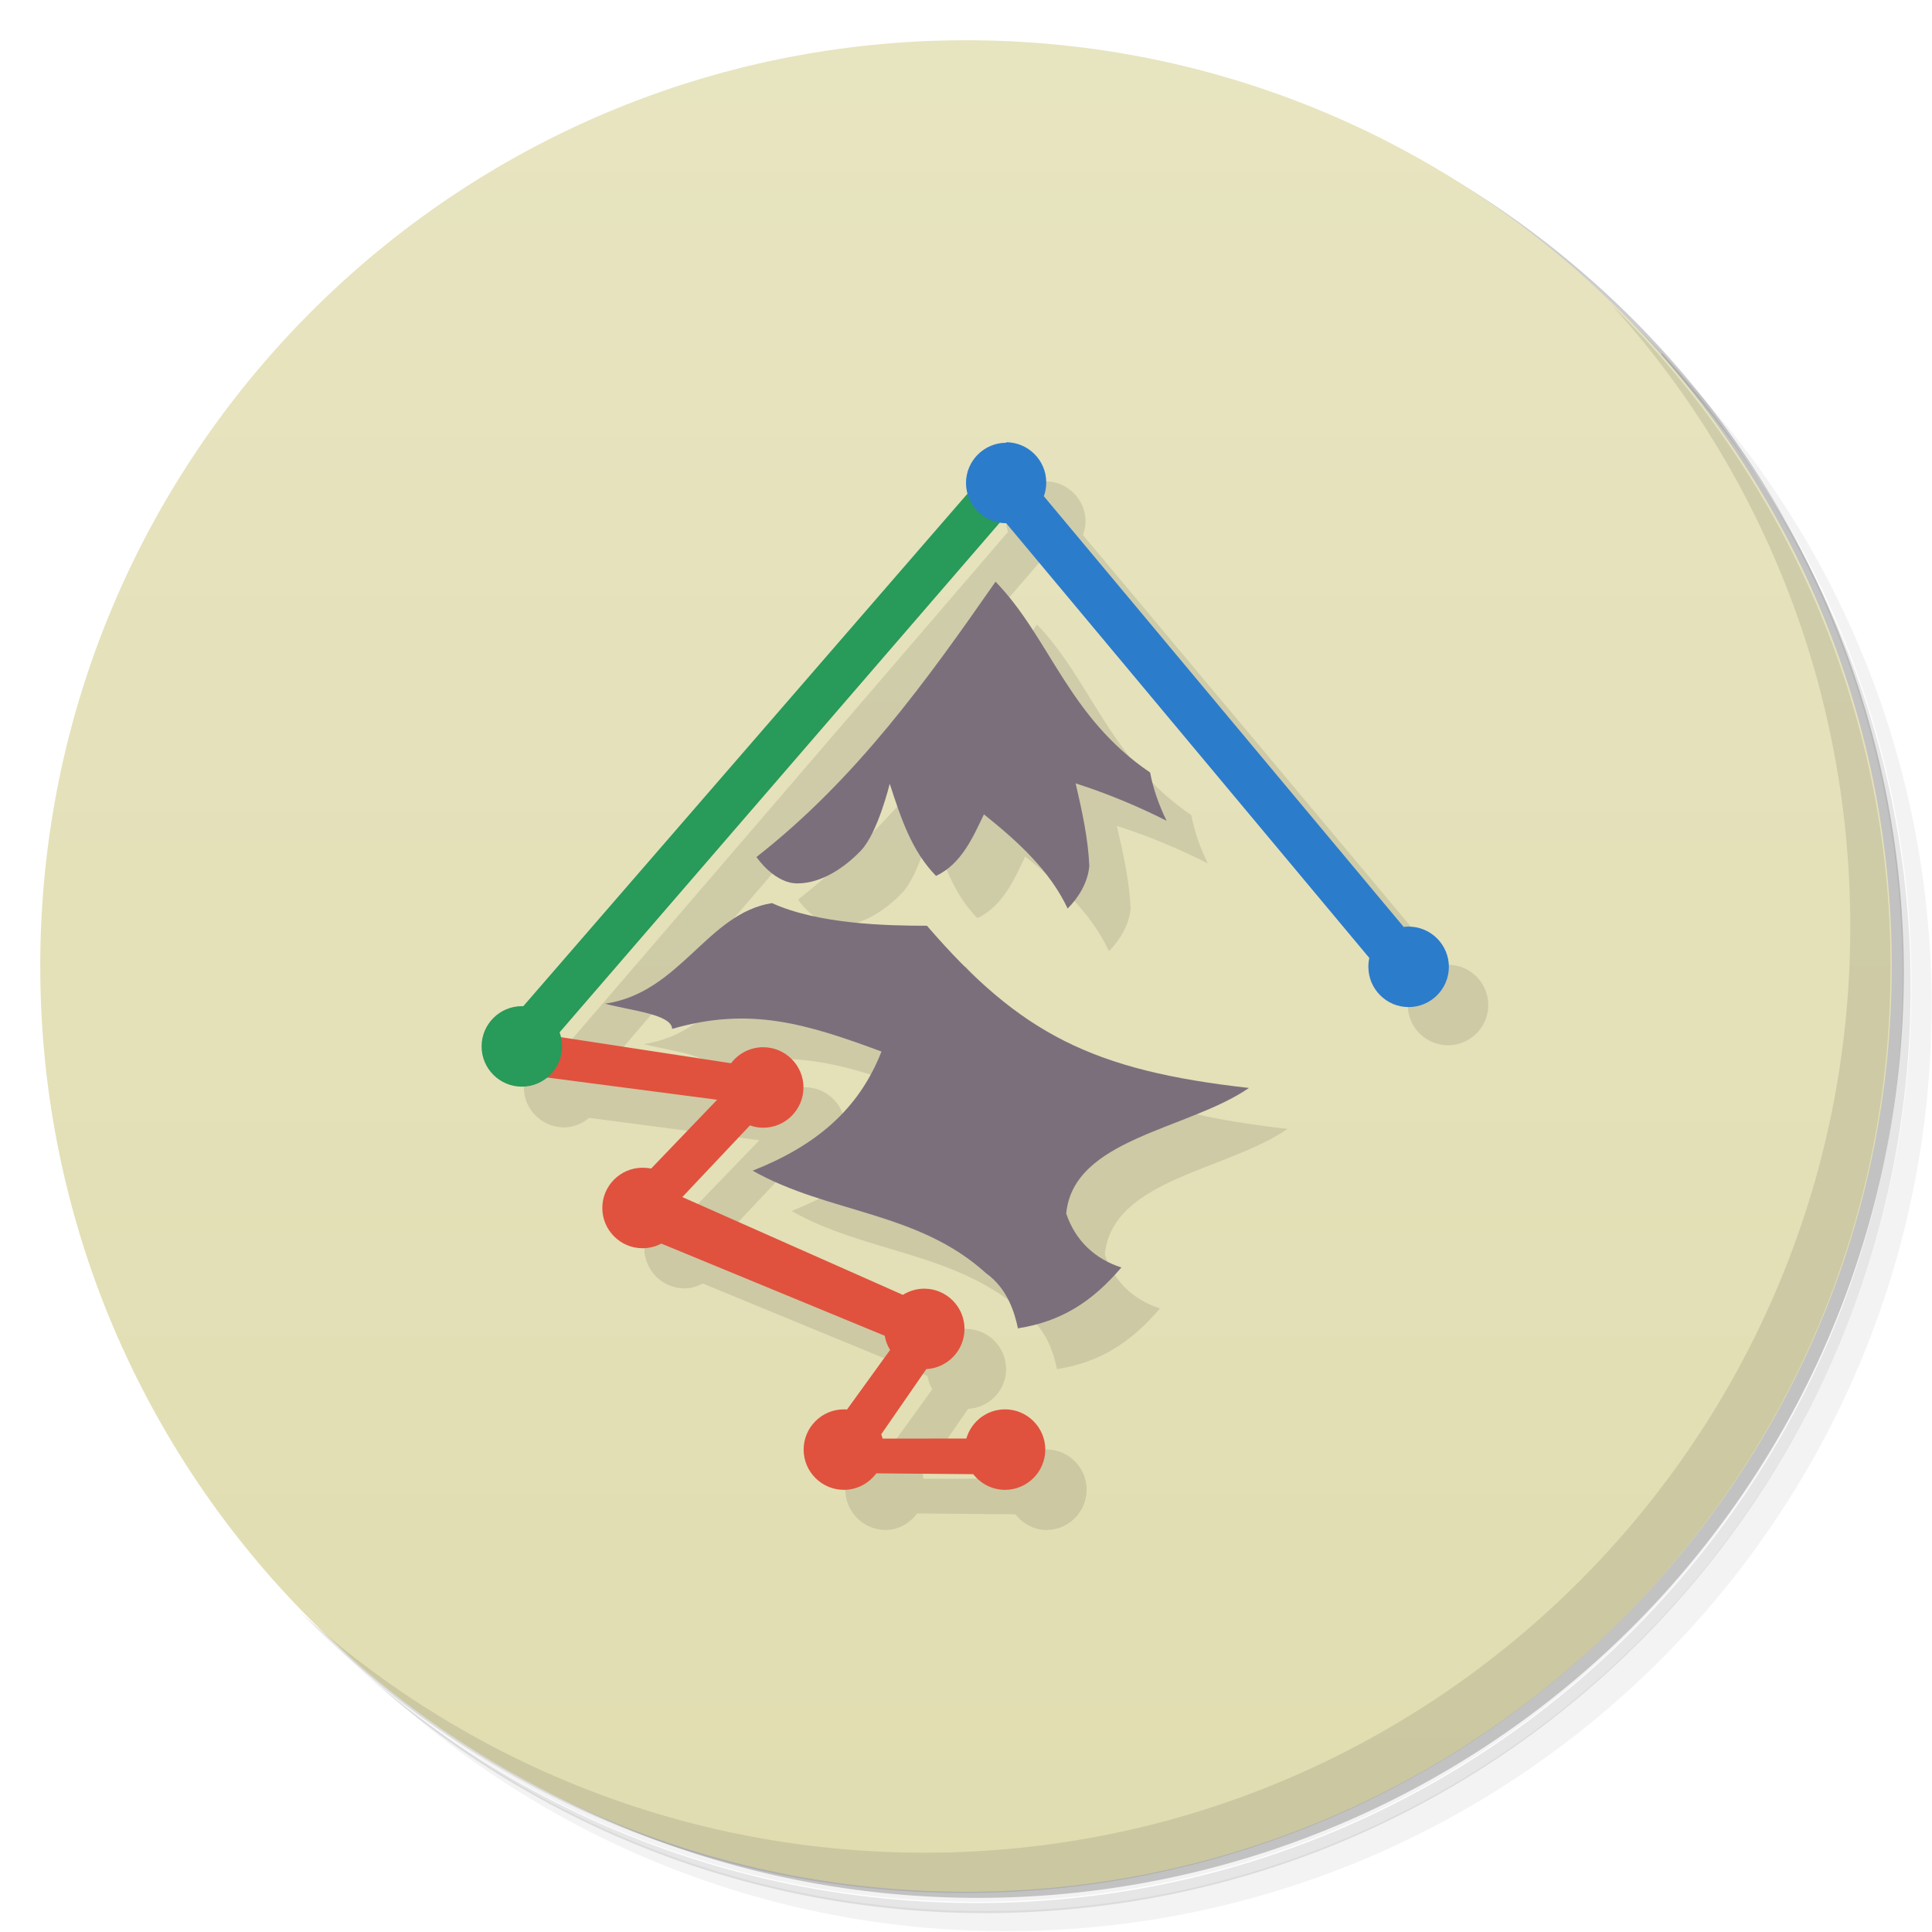<svg version="1.1" viewBox="0 0 48 48" xmlns="http://www.w3.org/2000/svg">
 <defs>
  <linearGradient id="bg" x1="1" x2="47" gradientTransform="matrix(0 -1 1 0 -1.5e-6 48)" gradientUnits="userSpaceOnUse">
   <stop style="stop-color:#e1ddb1" offset="0"/>
   <stop style="stop-color:#e7e4c0" offset="1"/>
  </linearGradient>
 </defs>
 <path d="m36.3 5c5.86 4.06 9.69 10.8 9.69 18.5 0 12.4-10.1 22.5-22.5 22.5-7.67 0-14.4-3.83-18.5-9.69 1.04 1.82 2.31 3.5 3.78 4.97 4.08 3.71 9.51 5.97 15.5 5.97 12.7 0 23-10.3 23-23 0-5.95-2.26-11.4-5.97-15.5-1.47-1.48-3.15-2.74-4.97-3.78zm4.97 3.78c3.85 4.11 6.22 9.64 6.22 15.7 0 12.7-10.3 23-23 23-6.08 0-11.6-2.36-15.7-6.22 4.16 4.14 9.88 6.72 16.2 6.72 12.7 0 23-10.3 23-23 0-6.34-2.58-12.1-6.72-16.2z" style="opacity:.05"/>
 <path d="m41.3 8.78c3.71 4.08 5.97 9.51 5.97 15.5 0 12.7-10.3 23-23 23-5.95 0-11.4-2.26-15.5-5.97 4.11 3.85 9.64 6.22 15.7 6.22 12.7 0 23-10.3 23-23 0-6.08-2.36-11.6-6.22-15.7z" style="opacity:.1"/>
 <path d="m31.2 2.38c8.62 3.15 14.8 11.4 14.8 21.1 0 12.4-10.1 22.5-22.5 22.5-9.71 0-18-6.14-21.1-14.8a23 23 0 0 0 44.9-7 23 23 0 0 0-16-21.9z" style="opacity:.2"/>
 <path d="m24 1c12.7 0 23 10.3 23 23s-10.3 23-23 23-23-10.3-23-23 10.3-23 23-23z" style="fill:url(#bg)"/>
 <path d="m26 12c-0.551 0-1 0.449-1 1 0 0.076 0.027 0.144 0.043 0.215l-11 12.8-1.03 0.994c0 0.551 0.449 1 1 1 0.24 0 0.452-0.095 0.625-0.236l4.23 0.555-1.66 1.72s-1.2 0.961-1.2 0.961c0 0.551 0.449 1 1 1 0.166 0 0.315-0.049 0.453-0.121l5.58 2.3c0.023 0.119 0.06 0.228 0.121 0.328l-1.09 1.51-1.07 0.986c0 0.551 0.449 1 1 1 0.326 0 0.602-0.168 0.785-0.41l2.44 0.021c0.183 0.231 0.455 0.389 0.771 0.389 0.551 0 1-0.449 1-1s-0.449-1-1-1c-0.453 0-0.823 0.31-0.945 0.725l-2.11 2e-3c-0.01-0.034-8e-3 -0.073-0.021-0.105l1.13-1.63c0.524-0.03 0.945-0.457 0.945-0.988 0-0.551-0.449-1-1-1-0.191 0-0.36 0.069-0.512 0.162l-5.5-2.44 1.69-1.79c0.102 0.035 0.208 0.064 0.322 0.064 0.551 0 1-0.449 1-1s-0.449-1-1-1l-5.07-0.344 10.9-12.7 9.19 10.8s-0.041 0.13-0.041 0.201c0 0.551 0.449 1 1 1s1-0.449 1-1-0.449-1-1-1c-0.04 0-0.073 0.019-0.111 0.023l-8.96-10.7c0.038-0.105 0.066-0.216 0.066-0.334 0-0.551-0.449-1-1-1zm-0.234 3.51c-1.69 2.44-3.46 4.9-5.94 6.84 0.003 0.004 0.44 0.654 1.02 0.646 0.598-4e-3 1.17-0.398 1.57-0.816 0.422-0.445 0.715-1.66 0.715-1.66 0.285 0.875 0.547 1.67 1.15 2.29 0.625-0.293 0.914-0.949 1.19-1.53 0.84 0.672 1.64 1.4 2.08 2.35 0.254-0.25 0.504-0.639 0.539-1.06-0.031-0.684-0.182-1.36-0.342-2.05 0.773 0.25 1.51 0.551 2.26 0.93-0.191-0.387-0.336-0.805-0.41-1.2-2.04-1.38-2.49-3.35-3.84-4.74zm-5.62 7.93c-1.61 0.254-2.29 2.23-4.15 2.5 0.695 0.18 1.65 0.266 1.67 0.625 1.93-0.559 3.33-0.13 5.2 0.562-0.563 1.44-1.63 2.34-3.2 2.96 1.87 1.06 4.11 1.01 5.8 2.55 0.535 0.379 0.715 0.996 0.793 1.38 1.06-0.168 1.83-0.652 2.56-1.51-0.645-0.207-1.14-0.656-1.37-1.34 0.176-1.87 3.03-2.08 4.54-3.12-3.88-0.434-5.68-1.34-7.99-4.03-2 0-3.85-0.562-3.85-0.562z" style="opacity:.1"/>
 <path d="m18.8 21.3s0.441 0.656 1.02 0.648c0.598-4e-3 1.17-0.398 1.57-0.816 0.422-0.445 0.715-1.66 0.715-1.66 0.285 0.875 0.547 1.67 1.15 2.29 0.625-0.293 0.914-0.949 1.19-1.53 0.84 0.672 1.64 1.4 2.08 2.34 0.254-0.25 0.504-0.637 0.539-1.06-0.031-0.684-0.18-1.36-0.34-2.05 0.773 0.25 1.51 0.551 2.26 0.93-0.191-0.387-0.336-0.805-0.41-1.2-2.04-1.38-2.49-3.35-3.84-4.74-1.7 2.44-3.46 4.9-5.94 6.84" style="fill:#7c6f7c"/>
 <path d="m25.3 33c1.06-0.168 1.83-0.652 2.56-1.51-0.645-0.207-1.14-0.656-1.37-1.34 0.176-1.87 3.03-2.08 4.54-3.12-3.88-0.434-5.68-1.34-8-4.03-1 0-2.7-0.039-3.85-0.563-1.61 0.254-2.28 2.23-4.15 2.5 0.695 0.18 1.65 0.266 1.67 0.625 1.93-0.559 3.33-0.129 5.2 0.563-0.563 1.44-1.63 2.34-3.2 2.96 1.87 1.06 4.11 1.01 5.8 2.55 0.535 0.379 0.715 0.996 0.793 1.38" style="fill:#7c6f7c"/>
 <path d="m12.9 25.6-0.383 1.03 5.3 0.693-1.64 1.71c-0.069-0.015-0.14-0.021-0.213-0.021-0.551 0-1 0.449-1 1s0.449 1 1 1c0.168 0 0.328-0.042 0.467-0.115l5.55 2.29c0.022 0.127 0.067 0.246 0.133 0.352l-1.07 1.48c-0.026-0.002-0.052-0.004-0.078-0.004-0.551 0-1 0.449-1 1s0.449 1 1 1c0.33 0 0.622-0.162 0.805-0.41l2.41 0.021c0.183 0.236 0.468 0.389 0.789 0.389 0.551 0 1-0.449 1-1s-0.449-1-1-1c-0.455 0-0.841 0.307-0.961 0.725l-2.08 0.002c-0.01-0.037-0.021-0.073-0.035-0.107l1.12-1.62c0.527-0.027 0.949-0.464 0.949-0.998 0-0.551-0.449-1-1-1-0.195 0-0.377 0.057-0.531 0.154l-5.48-2.43 1.68-1.78c0.103 0.036 0.214 0.057 0.33 0.057 0.551 0 1-0.449 1-1s-0.449-1-1-1c-0.326 0-0.616 0.156-0.799 0.398l-5.26-0.805z" style="fill:#e0523e"/>
 <path d="m24.7 11.5-11.7 13.5c-0.012-4.17e-4 -0.023-0.002-0.035-0.002-0.551 0-1 0.449-1 1s0.449 1 1 1 1-0.449 1-1c0-0.123-0.022-0.241-0.062-0.35l11.4-13.2-0.639-0.957z" style="fill:#289a59"/>
 <path d="m25 11c-0.551 0-1 0.449-1 1 0 0.55 0.448 0.999 0.998 1 6.61e-4 1e-6 0.001 0 0.002 0l9.02 10.8c-0.016 0.071-0.023 0.145-0.023 0.221 0 0.551 0.449 1 1 1s1-0.449 1-1-0.449-1-1-1c-0.042 0-0.083 0.003-0.123 0.008l-8.94-10.7c0.039-0.107 0.06-0.222 0.06-0.342 0-0.551-0.449-1-1-1z" style="fill:#2c7ccc"/>
 <path d="m40 7.53c3.71 4.08 5.97 9.51 5.97 15.5 0 12.7-10.3 23-23 23-5.95 0-11.4-2.26-15.5-5.97 4.18 4.29 10 6.97 16.5 6.97 12.7 0 23-10.3 23-23 0-6.46-2.68-12.3-6.97-16.5z" style="opacity:.1"/>
</svg>
